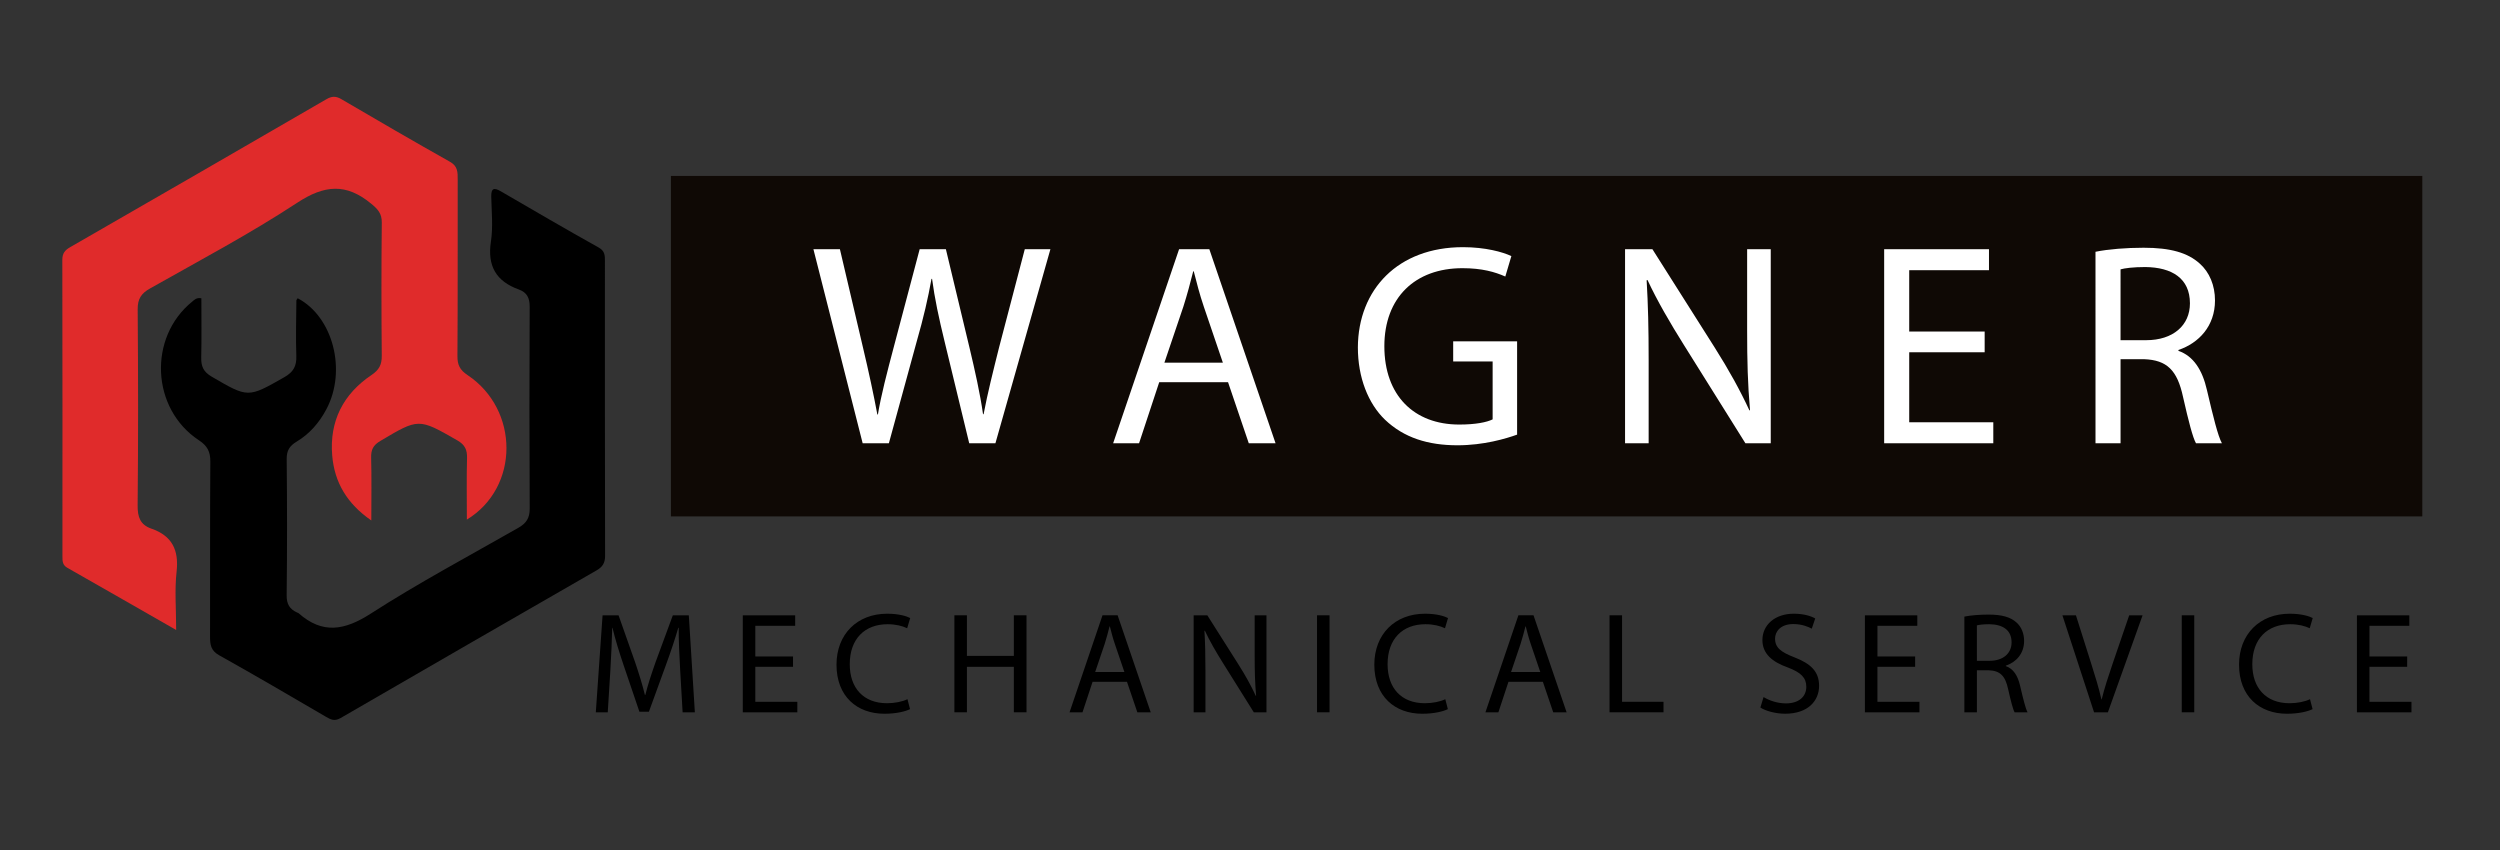 <?xml version="1.0" encoding="utf-8"?>
<!-- Generator: Adobe Illustrator 16.0.0, SVG Export Plug-In . SVG Version: 6.00 Build 0)  -->
<!DOCTYPE svg PUBLIC "-//W3C//DTD SVG 1.1//EN" "http://www.w3.org/Graphics/SVG/1.1/DTD/svg11.dtd">
<svg version="1.1" id="Ebene_1" xmlns="http://www.w3.org/2000/svg" xmlns:xlink="http://www.w3.org/1999/xlink" x="0px" y="0px"
	 width="364.698px" height="124px" viewBox="0 13.617 364.698 124" enable-background="new 0 13.617 364.698 124"
	 xml:space="preserve">
<rect x="0" y="13.617" width="364.698" height="124" fill="#333333" stroke="none"/>
<g>
	<path d="M29.376,57.13c0,2.852,0.044,5.74-0.02,8.626c-0.028,1.28,0.295,2.086,1.51,2.798c5.345,3.12,5.285,3.12,10.62,0.082
		c1.335-0.762,1.792-1.629,1.741-3.1c-0.093-2.689-0.013-5.381,0.009-8.075c0.001-0.113,0.124-0.224,0.188-0.337
		c5.161,2.708,7.187,10.538,4.196,16.179c-1.037,1.958-2.449,3.604-4.339,4.733c-1.048,0.629-1.472,1.309-1.459,2.561
		c0.066,6.62,0.074,13.241-0.005,19.858c-0.017,1.306,0.452,2.029,1.537,2.523c0.066,0.033,0.146,0.043,0.198,0.09
		c3.511,3.098,6.717,2.516,10.549,0.053c6.981-4.492,14.337-8.406,21.552-12.531c1.11-0.637,1.629-1.403,1.621-2.766
		c-0.056-9.82-0.05-19.64-0.004-29.464c0.006-1.276-0.395-2.083-1.583-2.513c-3.313-1.191-4.614-3.431-4.071-6.995
		c0.324-2.132,0.095-4.357,0.048-6.54c-0.025-1.237,0.389-1.372,1.39-0.789c4.749,2.761,9.492,5.53,14.287,8.207
		c0.926,0.519,0.904,1.198,0.904,1.994c0.001,14.331-0.012,28.664,0.025,42.994c0.002,1.03-0.391,1.612-1.207,2.084
		c-12.463,7.176-24.931,14.344-37.37,21.559c-0.878,0.508-1.417,0.248-2.157-0.187c-5.175-3.026-10.355-6.053-15.587-8.979
		c-1.188-0.664-1.31-1.543-1.307-2.693c0.022-8.514-0.023-17.024,0.043-25.532c0.012-1.462-0.434-2.314-1.672-3.13
		c-6.959-4.584-7.43-14.99-0.978-20.219C28.348,57.365,28.651,56.995,29.376,57.13z"/>
	<path fill="#E02B2B" d="M25.698,105.519c-5.562-3.181-10.715-6.142-15.883-9.076c-0.706-0.402-0.708-1-0.708-1.672
		C9.113,80.36,9.119,65.948,9.092,51.536c-0.002-0.935,0.353-1.411,1.137-1.858c12.475-7.173,24.937-14.366,37.383-21.584
		c0.788-0.455,1.377-0.483,2.169-0.021c5.268,3.085,10.544,6.156,15.866,9.148c1.139,0.64,1.122,1.521,1.122,2.552
		c-0.013,8.587,0.021,17.177-0.038,25.768c-0.01,1.301,0.346,2.04,1.471,2.79c7.556,5.026,7.622,16.385-0.096,21.086
		c0-3.1-0.054-6.035,0.025-8.971c0.032-1.215-0.302-1.947-1.419-2.587c-5.661-3.245-5.621-3.249-11.25,0.096
		c-1.031,0.614-1.35,1.283-1.319,2.428c0.079,2.907,0.025,5.817,0.025,9.159c-3.557-2.456-5.38-5.569-5.706-9.479
		c-0.416-4.99,1.593-8.957,5.726-11.733c1.116-0.75,1.516-1.503,1.504-2.804c-0.059-6.479-0.064-12.958,0.004-19.435
		c0.014-1.347-0.581-1.962-1.569-2.775c-3.641-3-6.803-2.727-10.775-0.117c-6.913,4.539-14.259,8.427-21.471,12.503
		c-1.302,0.736-1.808,1.525-1.796,3.05c0.076,9.536,0.087,19.071-0.007,28.607c-0.017,1.691,0.387,2.812,1.987,3.37
		c3.042,1.051,4.053,3.123,3.695,6.305C25.461,99.683,25.698,102.392,25.698,105.519z"/>
</g>
<rect x="97.872" y="39.284" fill="#0F0905" width="255.493" height="49.667"/>
<g>
	<path fill="#FFFFFF" d="M125.845,78.281l-7.185-28.313h3.865l3.361,14.324c0.84,3.528,1.596,7.058,2.1,9.788h0.084
		c0.462-2.813,1.344-6.175,2.311-9.83l3.781-14.282h3.823l3.444,14.366c0.798,3.36,1.555,6.722,1.975,9.704h0.084
		c0.588-3.107,1.386-6.259,2.269-9.788l3.738-14.282h3.739l-8.023,28.313h-3.822l-3.57-14.745c-0.882-3.613-1.47-6.385-1.849-9.242
		h-0.084c-0.505,2.814-1.135,5.587-2.185,9.242l-4.033,14.745H125.845z"/>
	<path fill="#FFFFFF" d="M169.105,69.376l-2.94,8.906h-3.781l9.62-28.313h4.411l9.662,28.313h-3.906l-3.024-8.906H169.105z
		 M178.389,66.519l-2.772-8.149c-0.63-1.848-1.05-3.528-1.47-5.167h-0.084c-0.42,1.681-0.882,3.403-1.428,5.125l-2.772,8.191
		H178.389z"/>
	<path fill="#FFFFFF" d="M221.314,77.021c-1.639,0.588-4.873,1.554-8.695,1.554c-4.285,0-7.813-1.092-10.586-3.739
		c-2.437-2.352-3.948-6.133-3.948-10.543c0.041-8.443,5.839-14.619,15.332-14.619c3.276,0,5.839,0.715,7.059,1.303l-0.883,2.981
		c-1.513-0.672-3.402-1.218-6.26-1.218c-6.889,0-11.384,4.285-11.384,11.384c0,7.185,4.327,11.426,10.922,11.426
		c2.396,0,4.033-0.336,4.873-0.756v-8.442h-5.755v-2.94h9.325V77.021L221.314,77.021z"/>
	<path fill="#FFFFFF" d="M237.061,78.281V49.969h3.991l9.072,14.324c2.102,3.318,3.738,6.302,5.083,9.199l0.084-0.042
		c-0.336-3.78-0.42-7.225-0.42-11.636V49.969h3.444v28.313h-3.696l-8.99-14.367c-1.974-3.149-3.863-6.385-5.293-9.452l-0.126,0.042
		c0.21,3.571,0.294,6.975,0.294,11.679v12.098H237.061z"/>
	<path fill="#FFFFFF" d="M289.521,65.007h-11.006v10.208h12.266v3.066H274.86V49.969h15.291v3.065h-11.636v8.948h11.006V65.007
		L289.521,65.007z"/>
	<path fill="#FFFFFF" d="M305.688,50.346c1.849-0.378,4.495-0.589,7.016-0.589c3.906,0,6.427,0.715,8.191,2.311
		c1.428,1.26,2.227,3.193,2.227,5.377c0,3.739-2.353,6.217-5.335,7.226v0.126c2.185,0.757,3.486,2.772,4.158,5.714
		c0.925,3.948,1.597,6.679,2.185,7.771h-3.779c-0.463-0.798-1.094-3.234-1.892-6.763c-0.84-3.907-2.353-5.377-5.671-5.503h-3.443
		v12.266h-3.655L305.688,50.346L305.688,50.346z M309.343,63.243h3.738c3.906,0,6.385-2.143,6.385-5.377
		c0-3.655-2.646-5.251-6.511-5.293c-1.765,0-3.023,0.168-3.611,0.336L309.343,63.243L309.343,63.243z"/>
</g>
<g>
	<path d="M99.22,111.313c-0.105-1.975-0.231-4.347-0.211-6.109h-0.063c-0.483,1.658-1.071,3.422-1.785,5.375l-2.499,6.865h-1.386
		l-2.289-6.74c-0.672-1.994-1.239-3.82-1.638-5.5h-0.04c-0.042,1.765-0.147,4.136-0.273,6.256l-0.378,6.068h-1.743l0.987-14.151
		h2.331l2.415,6.846c0.588,1.741,1.071,3.297,1.428,4.766h0.063c0.356-1.428,0.86-2.98,1.49-4.766l2.521-6.846h2.331l0.882,14.151
		h-1.785L99.22,111.313z"/>
	<path d="M115.685,110.893h-5.501v5.102h6.131v1.533h-7.958v-14.151H116v1.532h-5.815v4.473h5.501V110.893z"/>
	<path d="M132.756,117.066c-0.672,0.336-2.016,0.672-3.736,0.672c-3.989,0-6.992-2.52-6.992-7.159c0-4.431,3.002-7.434,7.391-7.434
		c1.765,0,2.876,0.379,3.359,0.631l-0.441,1.49c-0.692-0.336-1.68-0.588-2.854-0.588c-3.317,0-5.522,2.12-5.522,5.837
		c0,3.464,1.995,5.689,5.438,5.689c1.113,0,2.247-0.23,2.98-0.588L132.756,117.066z"/>
	<path d="M141.053,103.376v5.921h6.845v-5.921h1.848v14.151h-1.848v-6.635h-6.845v6.635h-1.827v-14.151H141.053z"/>
	<path d="M159.385,113.076l-1.47,4.451h-1.89l4.808-14.151h2.205l4.829,14.151h-1.953l-1.512-4.451H159.385z M164.025,111.649
		l-1.386-4.073c-0.315-0.924-0.525-1.764-0.735-2.583h-0.042c-0.21,0.84-0.441,1.701-0.714,2.563l-1.386,4.094L164.025,111.649
		L164.025,111.649z"/>
	<path d="M174.128,117.528v-14.151h1.995l4.535,7.159c1.05,1.659,1.869,3.15,2.541,4.6l0.042-0.021
		c-0.168-1.891-0.21-3.611-0.21-5.816v-5.921h1.722v14.151h-1.848l-4.493-7.181c-0.987-1.575-1.932-3.191-2.646-4.725l-0.063,0.021
		c0.105,1.784,0.147,3.484,0.147,5.837v6.047H174.128L174.128,117.528z"/>
	<path d="M193.952,103.376v14.151h-1.827v-14.151H193.952z"/>
	<path d="M211.212,117.066c-0.672,0.336-2.016,0.672-3.735,0.672c-3.99,0-6.992-2.52-6.992-7.159c0-4.431,3.002-7.434,7.391-7.434
		c1.765,0,2.877,0.379,3.359,0.631l-0.441,1.49c-0.691-0.336-1.68-0.588-2.854-0.588c-3.316,0-5.521,2.12-5.521,5.837
		c0,3.464,1.994,5.689,5.438,5.689c1.113,0,2.247-0.23,2.981-0.588L211.212,117.066z"/>
	<path d="M220.054,113.076l-1.47,4.451h-1.891l4.809-14.151h2.205l4.828,14.151h-1.952l-1.512-4.451H220.054z M224.694,111.649
		l-1.386-4.073c-0.315-0.924-0.524-1.764-0.735-2.583h-0.041c-0.211,0.84-0.441,1.701-0.715,2.563l-1.385,4.094L224.694,111.649
		L224.694,111.649z"/>
	<path d="M234.797,103.376h1.827v12.618h6.047v1.533h-7.874V103.376z"/>
	<path d="M257.267,115.302c0.817,0.504,2.016,0.924,3.274,0.924c1.869,0,2.961-0.987,2.961-2.415c0-1.322-0.756-2.078-2.667-2.813
		c-2.31-0.818-3.736-2.016-3.736-4.011c0-2.204,1.825-3.843,4.576-3.843c1.448,0,2.499,0.336,3.129,0.692l-0.505,1.49
		c-0.461-0.252-1.405-0.672-2.688-0.672c-1.932,0-2.666,1.155-2.666,2.121c0,1.322,0.861,1.974,2.813,2.729
		c2.395,0.925,3.611,2.079,3.611,4.157c0,2.185-1.616,4.073-4.955,4.073c-1.364,0-2.854-0.399-3.61-0.903L257.267,115.302z"/>
	<path d="M279.378,110.893h-5.5v5.102h6.131v1.533h-7.958v-14.151h7.644v1.532h-5.815v4.473h5.5L279.378,110.893L279.378,110.893z"
		/>
	<path d="M286.562,103.565c0.924-0.188,2.246-0.293,3.506-0.293c1.953,0,3.213,0.355,4.095,1.153
		c0.714,0.631,1.112,1.597,1.112,2.688c0,1.869-1.176,3.107-2.666,3.611v0.063c1.092,0.379,1.742,1.387,2.078,2.855
		c0.463,1.975,0.799,3.339,1.092,3.885h-1.889c-0.231-0.398-0.547-1.617-0.945-3.381c-0.42-1.952-1.176-2.688-2.834-2.75h-1.723
		v6.131h-1.826V103.565L286.562,103.565z M288.388,110.011h1.868c1.953,0,3.191-1.071,3.191-2.688c0-1.827-1.322-2.624-3.254-2.646
		c-0.883,0-1.512,0.084-1.807,0.168L288.388,110.011L288.388,110.011z"/>
	<path d="M305.481,117.528l-4.619-14.151h1.974l2.204,6.972c0.609,1.91,1.135,3.632,1.513,5.291h0.043
		c0.397-1.639,0.985-3.424,1.615-5.271l2.395-6.991h1.953l-5.062,14.151H305.481z"/>
	<path d="M320.097,103.376v14.151h-1.826v-14.151H320.097z"/>
	<path d="M337.358,117.066c-0.672,0.336-2.017,0.672-3.738,0.672c-3.988,0-6.991-2.52-6.991-7.159c0-4.431,3.003-7.434,7.392-7.434
		c1.764,0,2.876,0.379,3.358,0.631l-0.439,1.49c-0.693-0.336-1.681-0.588-2.855-0.588c-3.317,0-5.521,2.12-5.521,5.837
		c0,3.464,1.995,5.689,5.438,5.689c1.112,0,2.246-0.23,2.98-0.588L337.358,117.066z"/>
	<path d="M351.155,110.893h-5.502v5.102h6.131v1.533h-7.957v-14.151h7.644v1.532h-5.816v4.473h5.502L351.155,110.893
		L351.155,110.893z"/>
</g>
</svg>
